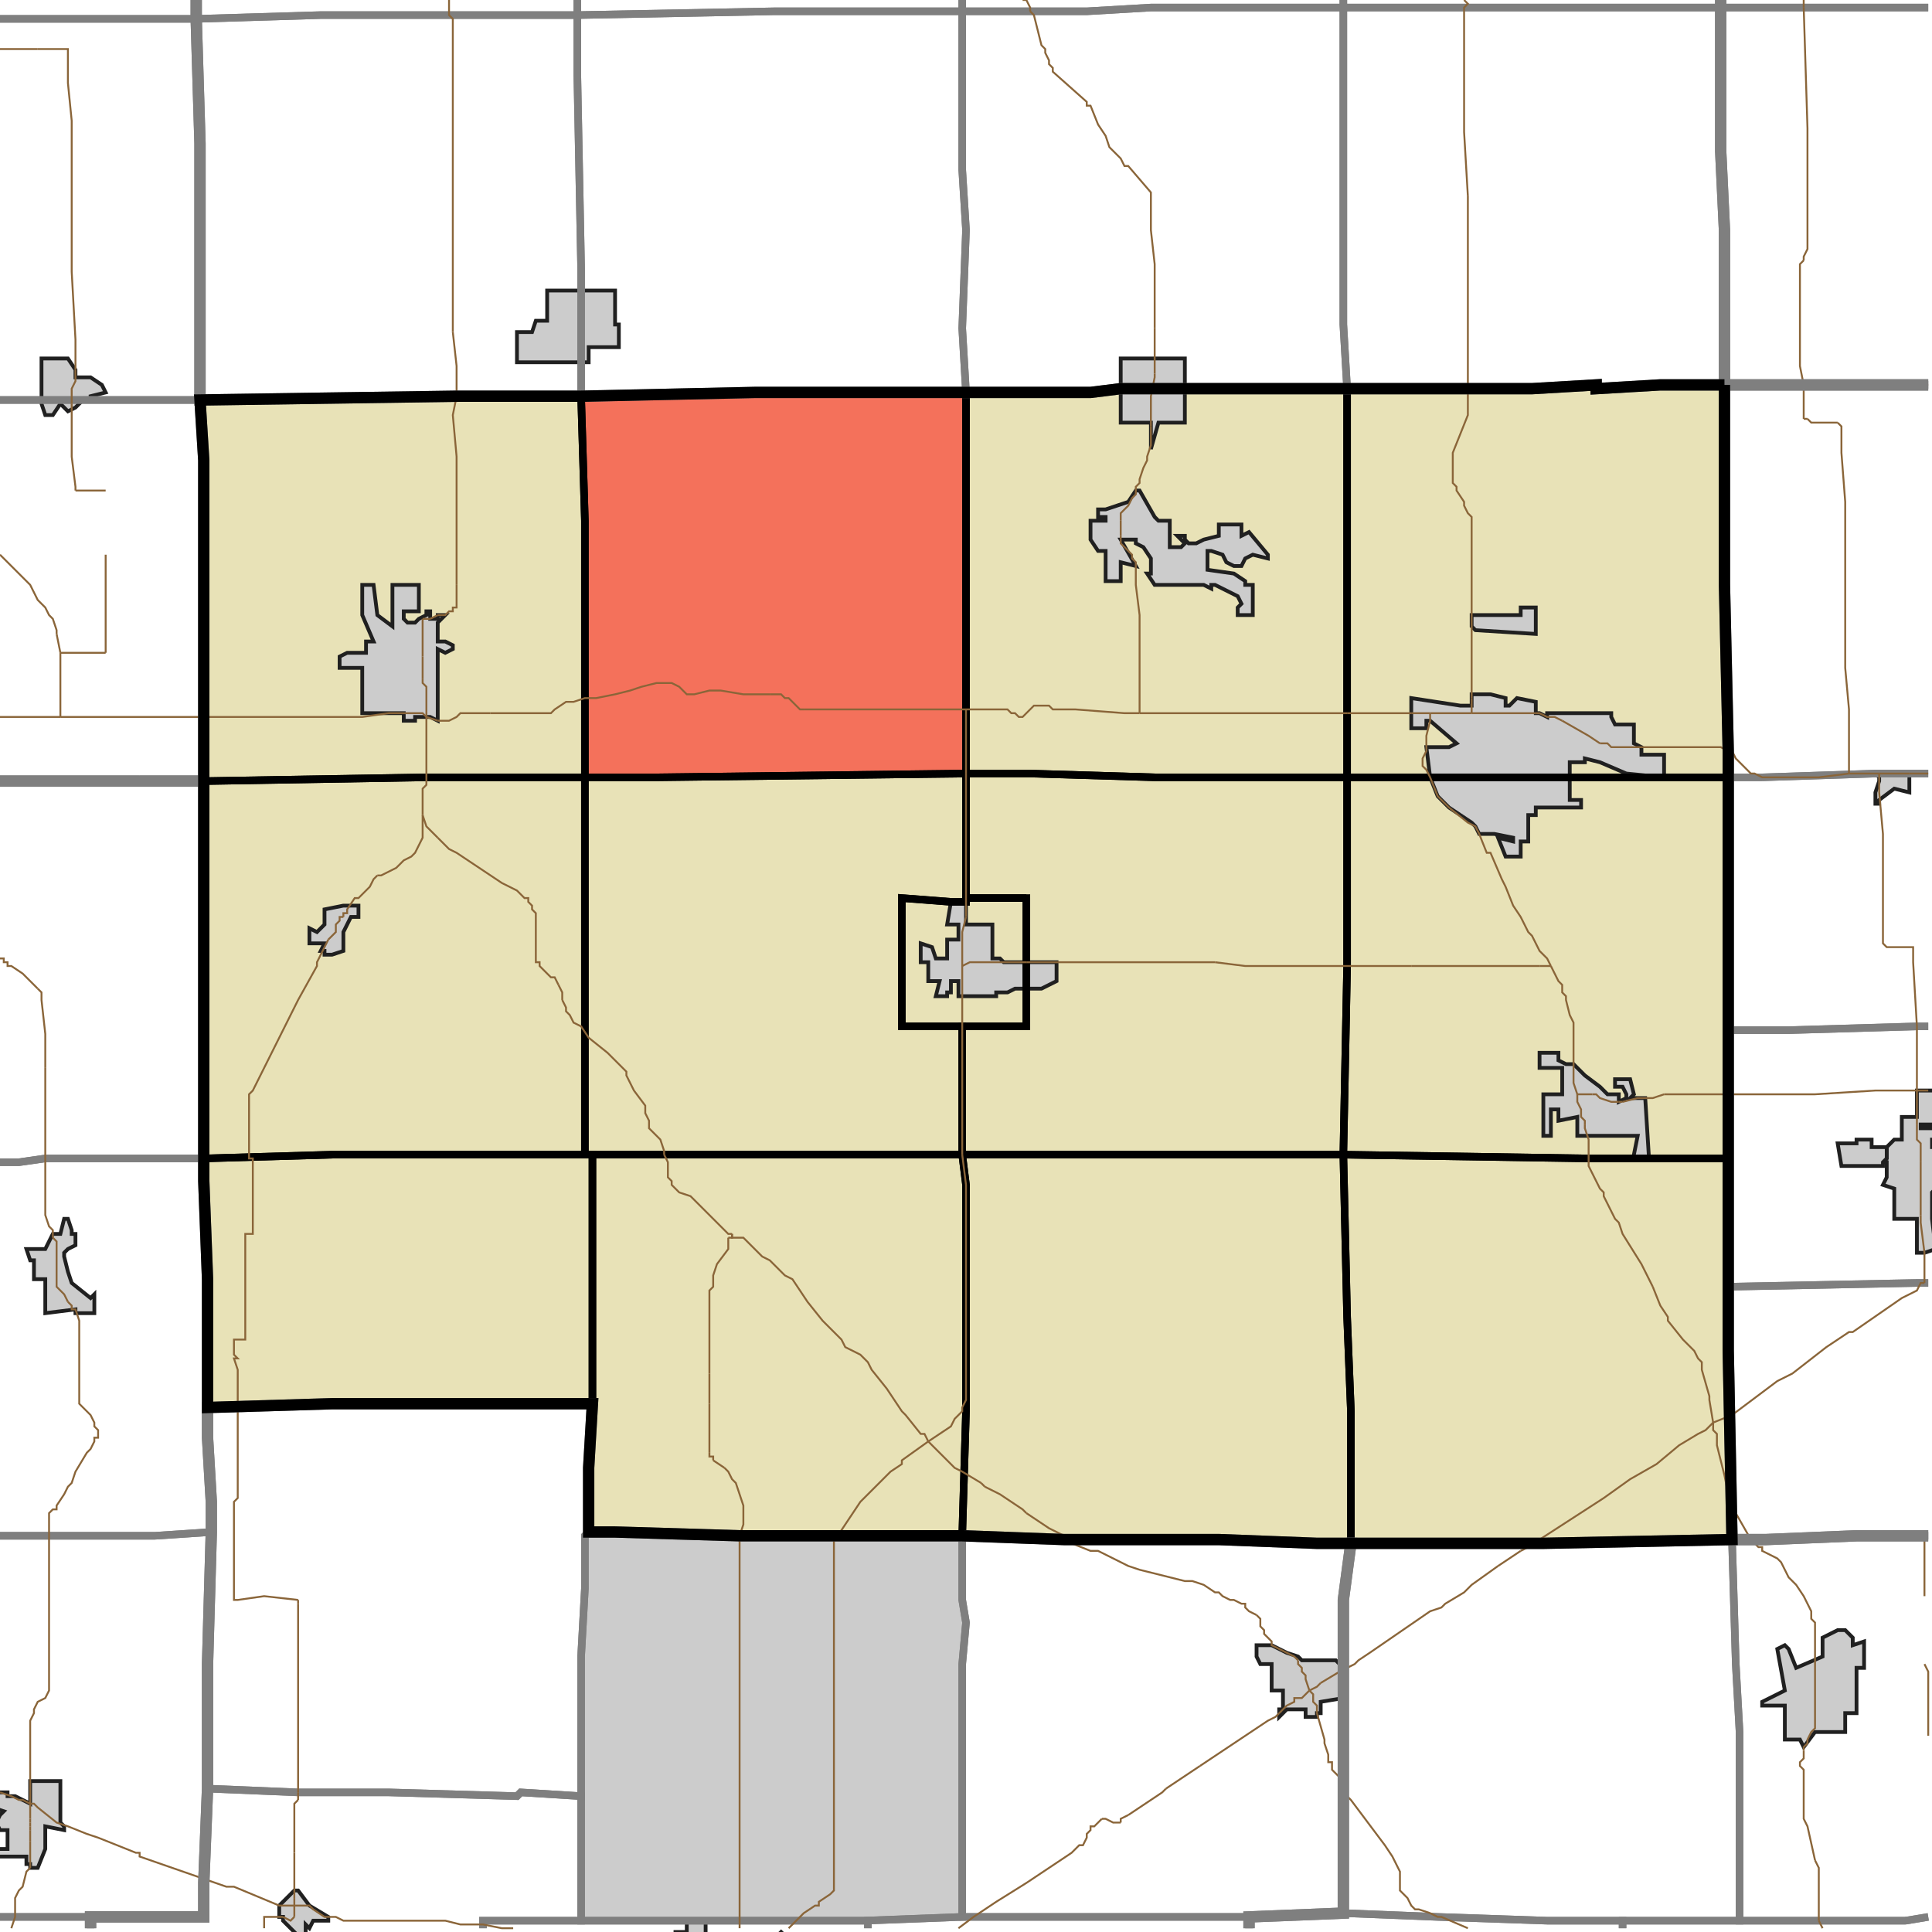 <?xml version="1.0" encoding="UTF-8"?>
<svg version="1.1" width="512" height="512" xmlns="http://www.w3.org/2000/svg" xmlns:xlink="http://www.w3.org/1999/xlink">

<!-- START LAYER target_county -->

<!-- START LAYER target_county_townships -->
<path fill="#e8e2b7" d="M 457 102 L 457 155 L 458 199 L 458 206 L 357 206 L 357 103 L 406 103 L 423 102 L 423 103 L 440 102 L 457 102 z"/>
<path fill="#e8e2b7" d="M 357 103 L 357 206 L 306 206 L 273 205 L 256 205 L 256 104 L 289 104 L 297 103 L 357 103 z"/>
<path fill="#e8e2b7" d="M 205 104 L 256 104 L 256 205 L 174 206 L 155 206 L 155 138 L 154 105 L 200 104 L 205 104 z"/>
<path fill="#e8e2b7" d="M 138 105 L 154 105 L 155 138 L 155 206 L 113 206 L 54 207 L 54 122 L 53 106 L 121 105 L 138 105 z"/>
<path fill="#e8e2b7" d="M 256 205 L 256 239 L 252 239 L 239 238 L 239 272 L 255 272 L 255 306 L 155 306 L 155 206 L 174 206 L 256 205 z"/>
<path fill="#e8e2b7" d="M 340 206 L 357 206 L 357 256 L 356 306 L 255 306 L 255 272 L 272 272 L 272 238 L 256 238 L 256 205 L 273 205 L 306 206 L 340 206 z"/>
<path fill="#e8e2b7" d="M 155 206 L 155 306 L 88 306 L 54 307 L 54 207 L 113 206 L 155 206 z"/>
<path fill="#e8e2b7" d="M 395 206 L 458 206 L 458 307 L 421 307 L 356 306 L 357 256 L 357 206 L 395 206 z"/>
<path fill="#e8e2b7" d="M 272 238 L 272 272 L 239 272 L 239 238 L 252 239 L 256 239 L 256 238 L 272 238 z"/>
<path fill="#e8e2b7" d="M 255 306 L 256 314 L 256 374 L 255 407 L 196 407 L 163 406 L 156 406 L 156 389 L 157 372 L 157 306 L 255 306 z"/>
<path fill="#e8e2b7" d="M 155 306 L 157 306 L 157 372 L 88 372 L 55 373 L 55 339 L 54 313 L 54 307 L 88 306 L 155 306 z"/>
<path fill="#e8e2b7" d="M 356 306 L 357 349 L 358 374 L 358 409 L 349 409 L 323 408 L 282 408 L 255 407 L 256 374 L 256 314 L 255 306 L 356 306 z"/>
<path fill="#e8e2b7" d="M 458 307 L 458 358 L 459 408 L 409 409 L 358 409 L 358 374 L 357 349 L 356 306 L 421 307 L 458 307 z"/>

<!-- START LAYER IL-places -->

<!-- START LAYER KY-places -->

<!-- START LAYER MI-places -->

<!-- START LAYER OH-places -->

<!-- START LAYER IN-places -->
<path fill="#cccccc" stroke="#202020" stroke-width="1" d="M 137 88 L 141 88 L 142 85 L 145 85 L 145 77 L 163 77 L 163 86 L 164 86 L 164 92 L 156 92 L 156 96 L 137 96 L 137 88 z"/>
<path fill="#cccccc" stroke="#202020" stroke-width="1" d="M 297 112 L 297 95 L 314 95 L 314 112 L 307 112 L 305 119 L 305 112 L 297 112 z"/>
<path fill="#cccccc" stroke="#202020" stroke-width="1" d="M 20 100 L 24 100 L 27 102 L 28 104 L 24 105 L 24 106 L 22 106 L 20 108 L 18 109 L 16 107 L 14 110 L 12 110 L 11 107 L 11 95 L 18 95 L 20 98 L 20 100 z"/>
<path fill="#cccccc" stroke="#202020" stroke-width="1" d="M 302 130 L 306 137 L 307 138 L 310 138 L 310 145 L 313 145 L 314 144 L 312 142 L 314 142 L 314 143 L 315 144 L 317 144 L 319 143 L 323 142 L 323 139 L 329 139 L 329 142 L 331 141 L 336 147 L 336 148 L 332 147 L 330 148 L 329 150 L 327 150 L 325 149 L 324 147 L 321 146 L 320 146 L 320 151 L 327 152 L 330 154 L 330 155 L 332 155 L 332 163 L 328 163 L 328 161 L 329 160 L 328 158 L 322 155 L 321 155 L 321 156 L 319 155 L 306 155 L 304 152 L 305 152 L 305 148 L 303 145 L 301 144 L 301 143 L 297 143 L 301 150 L 297 149 L 297 154 L 293 154 L 293 146 L 291 146 L 289 143 L 289 138 L 293 138 L 293 137 L 291 137 L 291 135 L 293 135 L 299 133 L 301 130 L 302 130 z"/>
<path fill="#cccccc" stroke="#202020" stroke-width="1" d="M 104 155 L 111 155 L 111 162 L 107 162 L 107 164 L 108 165 L 110 165 L 111 164 L 113 163 L 113 162 L 114 162 L 114 164 L 116 164 L 116 163 L 118 163 L 116 165 L 116 170 L 118 170 L 120 171 L 120 172 L 118 173 L 116 172 L 116 191 L 114 190 L 110 190 L 110 191 L 107 191 L 107 189 L 96 189 L 96 177 L 90 177 L 90 174 L 92 173 L 97 173 L 97 170 L 99 170 L 96 163 L 96 155 L 99 155 L 100 163 L 104 166 L 104 155 z"/>
<path fill="#cccccc" stroke="#202020" stroke-width="1" d="M 390 166 L 390 163 L 403 163 L 403 161 L 407 161 L 407 168 L 391 167 L 390 166 z"/>
<path fill="#cccccc" stroke="#202020" stroke-width="1" d="M 390 187 L 390 184 L 395 184 L 399 185 L 399 187 L 400 187 L 402 185 L 407 186 L 407 189 L 408 189 L 410 190 L 410 189 L 427 189 L 427 190 L 428 192 L 433 192 L 433 197 L 435 198 L 435 200 L 441 200 L 441 206 L 431 205 L 424 202 L 420 201 L 420 202 L 416 202 L 416 212 L 419 212 L 419 214 L 407 214 L 407 216 L 405 216 L 405 223 L 403 223 L 403 227 L 399 227 L 397 222 L 401 223 L 401 222 L 396 221 L 392 221 L 391 219 L 390 218 L 384 214 L 381 211 L 379 206 L 378 198 L 384 198 L 386 197 L 379 191 L 378 191 L 378 193 L 374 193 L 374 185 L 387 187 L 390 187 z"/>
<path fill="#cccccc" stroke="#202020" stroke-width="1" d="M 497 205 L 506 205 L 506 210 L 502 209 L 498 212 L 498 213 L 497 213 L 497 210 L 498 207 L 498 206 L 497 205 z"/>
<path fill="#cccccc" stroke="#202020" stroke-width="1" d="M 256 245 L 263 245 L 263 254 L 265 254 L 266 255 L 280 255 L 280 260 L 276 262 L 269 262 L 267 263 L 264 263 L 264 264 L 254 264 L 254 260 L 252 260 L 252 263 L 251 263 L 251 264 L 248 264 L 249 260 L 246 260 L 246 255 L 244 255 L 244 250 L 247 251 L 248 254 L 251 254 L 251 249 L 254 249 L 254 245 L 251 245 L 252 239 L 256 239 L 256 245 z"/>
<path fill="#cccccc" stroke="#202020" stroke-width="1" d="M 93 243 L 91 247 L 91 252 L 88 253 L 86 253 L 86 252 L 85 252 L 86 250 L 82 250 L 82 246 L 84 247 L 86 245 L 86 241 L 91 240 L 95 240 L 95 243 L 93 243 z"/>
<path fill="#cccccc" stroke="#202020" stroke-width="1" d="M 432 286 L 433 290 L 432 291 L 436 291 L 437 307 L 433 307 L 433 306 L 434 301 L 418 301 L 418 296 L 413 297 L 413 294 L 411 294 L 411 301 L 409 301 L 409 290 L 414 290 L 414 283 L 408 283 L 408 279 L 413 279 L 413 281 L 415 282 L 417 282 L 420 285 L 424 288 L 426 290 L 429 290 L 429 292 L 431 291 L 431 290 L 430 288 L 428 288 L 428 286 L 432 286 z"/>
<path fill="#cccccc" stroke="#202020" stroke-width="1" d="M 513 316 L 513 315 L 512 316 L 512 323 L 513 331 L 510 332 L 508 332 L 508 323 L 504 323 L 502 323 L 502 315 L 499 314 L 500 312 L 500 308 L 499 308 L 500 307 L 500 304 L 502 302 L 504 302 L 504 296 L 508 296 L 508 289 L 513 289 L 513 298 L 509 298 L 509 299 L 513 299 L 513 302 L 512 302 L 512 304 L 513 304 L 513 316 z"/>
<path fill="#cccccc" stroke="#202020" stroke-width="1" d="M 492 303 L 492 302 L 496 302 L 496 304 L 500 304 L 500 307 L 499 308 L 499 309 L 488 309 L 487 303 L 492 303 z"/>
<path fill="#cccccc" stroke="#202020" stroke-width="1" d="M 19 327 L 20 327 L 20 330 L 18 331 L 17 332 L 17 333 L 18 337 L 19 340 L 24 344 L 25 343 L 25 348 L 20 348 L 20 347 L 12 348 L 12 339 L 9 339 L 9 334 L 8 334 L 7 331 L 12 331 L 14 327 L 16 327 L 17 323 L 18 323 L 19 326 L 19 327 z"/>
<path fill="#cccccc" stroke="#202020" stroke-width="1" d="M 156 406 L 163 406 L 196 407 L 255 407 L 255 424 L 256 430 L 255 441 L 255 508 L 229 509 L 154 509 L 154 439 L 155 421 L 155 407 L 156 406 z"/>
<path fill="#cccccc" stroke="#202020" stroke-width="1" d="M 491 436 L 494 435 L 494 442 L 492 442 L 492 454 L 489 454 L 489 459 L 481 459 L 478 463 L 477 461 L 473 461 L 473 452 L 467 452 L 467 451 L 473 448 L 471 437 L 473 436 L 474 437 L 476 442 L 483 439 L 483 434 L 487 432 L 489 432 L 491 434 L 491 436 z"/>
<path fill="#cccccc" stroke="#202020" stroke-width="1" d="M 333 436 L 337 436 L 341 438 L 344 439 L 345 440 L 354 440 L 356 442 L 356 450 L 350 451 L 350 454 L 349 454 L 349 455 L 346 455 L 346 453 L 341 453 L 339 455 L 339 453 L 340 453 L 340 448 L 337 448 L 337 441 L 334 441 L 333 439 L 333 436 z"/>
<path fill="#cccccc" stroke="#202020" stroke-width="1" d="M 8 472 L 16 472 L 16 483 L 17 484 L 17 485 L 12 484 L 12 490 L 10 495 L 8 495 L 8 494 L 7 494 L 7 492 L -1 492 L -1 490 L 2 490 L 2 485 L 0 485 L -1 483 L 0 481 L 1 480 L -2 479 L -2 475 L 2 475 L 2 476 L 4 476 L 8 478 L 8 472 z"/>
<path fill="#cccccc" stroke="#202020" stroke-width="1" d="M 82 505 L 87 508 L 87 509 L 83 509 L 82 511 L 81 510 L 81 513 L 79 513 L 75 509 L 75 508 L 74 508 L 74 505 L 78 501 L 79 501 L 82 505 z"/>
<path fill="#cccccc" stroke="#202020" stroke-width="1" d="M 187 509 L 187 513 L 206 513 L 207 512 L 208 513 L 179 513 L 179 512 L 182 512 L 182 509 L 187 509 z"/>

<!-- START LAYER target_township -->
<path fill="#ff0000" opacity="0.5" d="M 205 104 L 256 104 L 256 205 L 174 206 L 155 206 L 155 138 L 154 105 L 200 104 L 205 104 z"/>

<!-- START LAYER IL-township_borders -->

<!-- START LAYER KY-township_borders -->

<!-- START LAYER MI-township_borders -->

<!-- START LAYER OH-township_borders -->

<!-- START LAYER IN-township_borders -->
<polyline fill="none" stroke="#7f7f7f" stroke-width="2" points="511,2 456,2 456,0"/>
<polyline fill="none" stroke="#7f7f7f" stroke-width="2" points="456,0 456,2 356,2 356,0"/>
<polyline fill="none" stroke="#7f7f7f" stroke-width="2" points="356,0 356,2 305,2 288,3 255,3 255,0"/>
<polyline fill="none" stroke="#7f7f7f" stroke-width="2" points="255,0 255,3 205,3 153,4 153,0"/>
<polyline fill="none" stroke="#7f7f7f" stroke-width="2" points="153,0 153,4 85,4 52,5 52,0"/>
<polyline fill="none" stroke="#7f7f7f" stroke-width="2" points="52,0 52,5 0,5"/>
<polyline fill="none" stroke="#7f7f7f" stroke-width="2" points="356,2 456,2 456,40 457,61 457,102 440,102 423,103 423,102 406,103 357,103 356,86 356,2"/>
<polyline fill="none" stroke="#7f7f7f" stroke-width="2" points="339,2 356,2 356,86 357,103 297,103 289,104 256,104 255,87 256,61 255,45 255,3 288,3 305,2 339,2"/>
<polyline fill="none" stroke="#7f7f7f" stroke-width="2" points="511,102 457,102 457,61 456,40 456,2 511,2"/>
<polyline fill="none" stroke="#7f7f7f" stroke-width="2" points="153,4 205,3 255,3 255,45 256,61 255,87 256,104 200,104 154,105 154,71 153,20 153,4"/>
<polyline fill="none" stroke="#7f7f7f" stroke-width="2" points="103,4 153,4 153,20 154,71 154,105 121,105 53,106 53,38 52,5 85,4 103,4"/>
<polyline fill="none" stroke="#7f7f7f" stroke-width="2" points="52,5 53,38 53,106 0,106"/>
<polyline fill="none" stroke="#7f7f7f" stroke-width="2" points="0,5 52,5"/>
<polyline fill="none" stroke="#7f7f7f" stroke-width="2" points="511,205 497,205 467,206 458,206 458,199 457,155 457,102 511,102"/>
<polyline fill="none" stroke="#7f7f7f" stroke-width="2" points="22,106 53,106 54,122 54,207 0,207"/>
<polyline fill="none" stroke="#7f7f7f" stroke-width="2" points="0,106 22,106"/>
<polyline fill="none" stroke="#7f7f7f" stroke-width="2" points="467,206 497,205 511,205"/>
<polyline fill="none" stroke="#7f7f7f" stroke-width="2" points="511,272 508,272 474,273 458,273 458,206 467,206"/>
<polyline fill="none" stroke="#7f7f7f" stroke-width="2" points="37,207 54,207 54,307 12,307 5,308 0,308"/>
<polyline fill="none" stroke="#7f7f7f" stroke-width="2" points="0,207 37,207"/>
<polyline fill="none" stroke="#7f7f7f" stroke-width="2" points="511,340 508,340 458,341 458,273 474,273 508,272 511,272"/>
<polyline fill="none" stroke="#7f7f7f" stroke-width="2" points="18,307 54,307 54,313 55,339 55,381 56,398 56,406 41,407 0,407"/>
<polyline fill="none" stroke="#7f7f7f" stroke-width="2" points="0,308 5,308 12,307 18,307"/>
<polyline fill="none" stroke="#7f7f7f" stroke-width="2" points="511,407 492,407 468,408 459,408 458,358 458,341 508,340 511,340"/>
<polyline fill="none" stroke="#7f7f7f" stroke-width="2" points="88,372 157,372 156,389 156,406 155,407 155,421 154,439 154,476 138,475 137,476 103,475 79,475 55,474 55,441 56,406 56,398 55,381 55,373 88,372"/>
<polyline fill="none" stroke="#7f7f7f" stroke-width="2" points="156,406 163,406 196,407 255,407 255,424 256,430 255,441 255,508 229,509 154,509 154,439 155,421 155,407 156,406"/>
<polyline fill="none" stroke="#7f7f7f" stroke-width="2" points="511,508 505,509 461,509 461,459 460,441 459,408 468,408 492,407 511,407"/>
<polyline fill="none" stroke="#7f7f7f" stroke-width="2" points="56,406 55,441 55,474 54,499 54,508 0,508"/>
<polyline fill="none" stroke="#7f7f7f" stroke-width="2" points="0,407 41,407 56,406"/>
<polyline fill="none" stroke="#7f7f7f" stroke-width="2" points="282,408 323,408 349,409 358,409 356,424 356,507 331,508 255,508 255,441 256,430 255,424 255,407 282,408"/>
<polyline fill="none" stroke="#7f7f7f" stroke-width="2" points="403,409 409,409 459,408 460,441 461,459 461,509 410,509 381,508 356,507 356,424 358,409 403,409"/>
<polyline fill="none" stroke="#7f7f7f" stroke-width="2" points="55,474 79,475 103,475 137,476 138,475 154,476 154,509 128,509 128,511"/>
<polyline fill="none" stroke="#7f7f7f" stroke-width="2" points="24,511 24,508 54,508 54,499 55,474"/>
<polyline fill="none" stroke="#7f7f7f" stroke-width="2" points="356,507 381,508 410,509 430,509 430,511"/>
<polyline fill="none" stroke="#7f7f7f" stroke-width="2" points="331,511 331,508 356,507"/>
<polyline fill="none" stroke="#7f7f7f" stroke-width="2" points="255,508 331,508 331,511"/>
<polyline fill="none" stroke="#7f7f7f" stroke-width="2" points="230,511 230,509 229,509 255,508"/>
<polyline fill="none" stroke="#7f7f7f" stroke-width="2" points="16,508 24,508 24,511"/>
<polyline fill="none" stroke="#7f7f7f" stroke-width="2" points="0,508 16,508"/>
<polyline fill="none" stroke="#7f7f7f" stroke-width="2" points="505,509 511,508"/>
<polyline fill="none" stroke="#7f7f7f" stroke-width="2" points="430,511 430,509 505,509"/>
<polyline fill="none" stroke="#7f7f7f" stroke-width="2" points="229,509 230,509 230,511"/>
<polyline fill="none" stroke="#7f7f7f" stroke-width="2" points="128,511 128,509 229,509"/>

<!-- START LAYER target_county_township_borders -->
<polyline fill="none" stroke="#000000" stroke-width="2" points="457,102 457,155 458,199 458,206 357,206 357,103 406,103 423,102 423,103 440,102 457,102"/>
<polyline fill="none" stroke="#000000" stroke-width="2" points="357,103 357,206 306,206 273,205 256,205 256,104 289,104 297,103 357,103"/>
<polyline fill="none" stroke="#000000" stroke-width="2" points="205,104 256,104 256,205 174,206 155,206 155,138 154,105 200,104 205,104"/>
<polyline fill="none" stroke="#000000" stroke-width="2" points="138,105 154,105 155,138 155,206 113,206 54,207 54,122 53,106 121,105 138,105"/>
<polyline fill="none" stroke="#000000" stroke-width="2" points="256,205 256,239 252,239 239,238 239,272 255,272 255,306 155,306 155,206 174,206 256,205"/>
<polyline fill="none" stroke="#000000" stroke-width="2" points="340,206 357,206 357,256 356,306 255,306 255,272 272,272 272,238 256,238 256,205 273,205 306,206 340,206"/>
<polyline fill="none" stroke="#000000" stroke-width="2" points="155,206 155,306 88,306 54,307 54,207 113,206 155,206"/>
<polyline fill="none" stroke="#000000" stroke-width="2" points="395,206 458,206 458,307 421,307 356,306 357,256 357,206 395,206"/>
<polyline fill="none" stroke="#000000" stroke-width="2" points="272,238 272,272 239,272 239,238 252,239 256,239 256,238 272,238"/>
<polyline fill="none" stroke="#000000" stroke-width="2" points="255,306 256,314 256,374 255,407 196,407 163,406 156,406 156,389 157,372 157,306 255,306"/>
<polyline fill="none" stroke="#000000" stroke-width="2" points="155,306 157,306 157,372 88,372 55,373 55,339 54,313 54,307 88,306 155,306"/>
<polyline fill="none" stroke="#000000" stroke-width="2" points="356,306 357,349 358,374 358,409 349,409 323,408 282,408 255,407 256,374 256,314 255,306 356,306"/>
<polyline fill="none" stroke="#000000" stroke-width="2" points="458,307 458,358 459,408 409,409 358,409 358,374 357,349 356,306 421,307 458,307"/>

<!-- START LAYER highways_state_US -->
<polyline fill="none" stroke="#8a6539" stroke-width="0.5" points="478,2 478,0"/>
<polyline fill="none" stroke="#8a6539" stroke-width="0.5" points="273,3 273,2 272,0 271,0"/>
<polyline fill="none" stroke="#8a6539" stroke-width="0.5" points="0,13 10,13"/>
<polyline fill="none" stroke="#8a6539" stroke-width="0.5" points="479,51 479,34 478,2"/>
<polyline fill="none" stroke="#8a6539" stroke-width="0.5" points="389,52 388,35 388,2 389,1 388,0"/>
<polyline fill="none" stroke="#8a6539" stroke-width="0.5" points="478,69 478,68 479,66 479,51"/>
<polyline fill="none" stroke="#8a6539" stroke-width="0.5" points="306,87 306,70 305,61 305,51 299,44 298,44 297,42 294,39 293,36 291,33 289,28 288,28 288,27 279,19 279,18 278,17 278,16 277,14 277,13 276,12 274,4 273,3"/>
<polyline fill="none" stroke="#8a6539" stroke-width="0.5" points="120,88 120,5 119,4 119,0"/>
<polyline fill="none" stroke="#8a6539" stroke-width="0.5" points="20,98 20,90 19,72 19,32 18,22 18,13 10,13"/>
<polyline fill="none" stroke="#8a6539" stroke-width="0.5" points="306,99 306,87"/>
<polyline fill="none" stroke="#8a6539" stroke-width="0.5" points="478,102 511,102"/>
<polyline fill="none" stroke="#8a6539" stroke-width="0.5" points="478,102 477,97 477,70 478,69"/>
<polyline fill="none" stroke="#8a6539" stroke-width="0.5" points="389,103 389,52"/>
<polyline fill="none" stroke="#8a6539" stroke-width="0.5" points="121,105 121,97 120,88"/>
<polyline fill="none" stroke="#8a6539" stroke-width="0.5" points="19,107 19,103 20,101 20,98"/>
<polyline fill="none" stroke="#8a6539" stroke-width="0.5" points="478,111 478,102"/>
<polyline fill="none" stroke="#8a6539" stroke-width="0.5" points="479,111 478,111"/>
<polyline fill="none" stroke="#8a6539" stroke-width="0.5" points="487,112 480,112 479,111"/>
<polyline fill="none" stroke="#8a6539" stroke-width="0.5" points="305,113 305,105 306,100 306,99"/>
<polyline fill="none" stroke="#8a6539" stroke-width="0.5" points="19,107 19,121 20,129 20,130"/>
<polyline fill="none" stroke="#8a6539" stroke-width="0.5" points="20,130 28,130"/>
<polyline fill="none" stroke="#8a6539" stroke-width="0.5" points="297,138 297,136 299,134 300,132 301,131 301,129 302,128 302,127 303,124 304,122 304,121 305,118 305,113"/>
<polyline fill="none" stroke="#8a6539" stroke-width="0.5" points="297,138"/>
<polyline fill="none" stroke="#8a6539" stroke-width="0.5" points="297,142 297,138"/>
<polyline fill="none" stroke="#8a6539" stroke-width="0.5" points="297,143 297,142"/>
<polyline fill="none" stroke="#8a6539" stroke-width="0.5" points="121,155 121,121 120,110 121,105"/>
<polyline fill="none" stroke="#8a6539" stroke-width="0.5" points="116,163 118,163 119,162 120,162 120,161 121,161 121,155"/>
<polyline fill="none" stroke="#8a6539" stroke-width="0.5" points="114,164 116,163"/>
<polyline fill="none" stroke="#8a6539" stroke-width="0.5" points="112,164 114,164"/>
<polyline fill="none" stroke="#8a6539" stroke-width="0.5" points="0,147 8,155 10,159 12,161 13,163 14,164 15,167 15,168"/>
<polyline fill="none" stroke="#8a6539" stroke-width="0.5" points="15,168 16,173"/>
<polyline fill="none" stroke="#8a6539" stroke-width="0.5" points="28,147 28,173"/>
<polyline fill="none" stroke="#8a6539" stroke-width="0.5" points="28,173 16,173"/>
<polyline fill="none" stroke="#8a6539" stroke-width="0.5" points="112,174 112,164"/>
<polyline fill="none" stroke="#8a6539" stroke-width="0.5" points="112,180 112,174"/>
<polyline fill="none" stroke="#8a6539" stroke-width="0.5" points="390,185 390,137 389,136 388,134 388,133 386,130 386,129 385,128 385,120 389,110 389,103"/>
<polyline fill="none" stroke="#8a6539" stroke-width="0.5" points="213,188 256,188"/>
<polyline fill="none" stroke="#8a6539" stroke-width="0.5" points="204,184 207,184 208,185 209,185 212,188 213,188"/>
<polyline fill="none" stroke="#8a6539" stroke-width="0.5" points="302,189 302,163 301,155 301,149 300,148 300,147 297,144 297,143"/>
<polyline fill="none" stroke="#8a6539" stroke-width="0.5" points="357,189 302,189"/>
<polyline fill="none" stroke="#8a6539" stroke-width="0.5" points="374,189 357,189"/>
<polyline fill="none" stroke="#8a6539" stroke-width="0.5" points="379,189 374,189"/>
<polyline fill="none" stroke="#8a6539" stroke-width="0.5" points="130,189 146,189 147,188 150,186 152,186 155,185 158,185 163,184 167,183 170,182 174,181 178,181 180,182 182,184 184,184 188,183 191,183 197,184 204,184"/>
<polyline fill="none" stroke="#8a6539" stroke-width="0.5" points="390,189 390,185"/>
<polyline fill="none" stroke="#8a6539" stroke-width="0.5" points="390,189 379,189"/>
<polyline fill="none" stroke="#8a6539" stroke-width="0.5" points="407,189 390,189"/>
<polyline fill="none" stroke="#8a6539" stroke-width="0.5" points="113,190 113,182 112,181 112,180"/>
<polyline fill="none" stroke="#8a6539" stroke-width="0.5" points="302,189 298,189 285,188 279,188 278,187 274,187 271,190 270,190 269,189 268,189 267,188 256,188"/>
<polyline fill="none" stroke="#8a6539" stroke-width="0.5" points="54,190 96,190 103,189 112,189 113,190"/>
<polyline fill="none" stroke="#8a6539" stroke-width="0.5" points="16,190 54,190"/>
<polyline fill="none" stroke="#8a6539" stroke-width="0.5" points="16,190 16,173"/>
<polyline fill="none" stroke="#8a6539" stroke-width="0.5" points="113,190 116,191"/>
<polyline fill="none" stroke="#8a6539" stroke-width="0.5" points="116,191 119,191 121,190 122,189 130,189"/>
<polyline fill="none" stroke="#8a6539" stroke-width="0.5" points="16,190 0,190"/>
<polyline fill="none" stroke="#8a6539" stroke-width="0.5" points="414,191 412,190 410,190 408,189 407,189"/>
<polyline fill="none" stroke="#8a6539" stroke-width="0.5" points="424,197 421,195 414,191"/>
<polyline fill="none" stroke="#8a6539" stroke-width="0.5" points="458,199 456,198 427,198 426,197 424,197"/>
<polyline fill="none" stroke="#8a6539" stroke-width="0.5" points="256,205 256,188"/>
<polyline fill="none" stroke="#8a6539" stroke-width="0.5" points="511,205 506,205"/>
<polyline fill="none" stroke="#8a6539" stroke-width="0.5" points="506,205 498,205"/>
<polyline fill="none" stroke="#8a6539" stroke-width="0.5" points="490,205 498,205"/>
<polyline fill="none" stroke="#8a6539" stroke-width="0.5" points="490,205 490,188 489,177 489,133 488,120 488,113 487,112"/>
<polyline fill="none" stroke="#8a6539" stroke-width="0.5" points="490,205 482,206 467,206 465,205 464,205 460,201 459,199 458,199"/>
<polyline fill="none" stroke="#8a6539" stroke-width="0.5" points="112,216 112,209 113,208 113,190"/>
<polyline fill="none" stroke="#8a6539" stroke-width="0.5" points="116,222 113,219 112,216"/>
<polyline fill="none" stroke="#8a6539" stroke-width="0.5" points="100,232 101,232 105,230 107,228 109,227 110,226 112,222 112,216"/>
<polyline fill="none" stroke="#8a6539" stroke-width="0.5" points="91,243 91,242 92,242 92,241 94,238 95,238 98,235 99,233 100,232"/>
<polyline fill="none" stroke="#8a6539" stroke-width="0.5" points="256,243 256,205"/>
<polyline fill="none" stroke="#8a6539" stroke-width="0.5" points="87,249 89,247 89,245 90,244 90,243 91,243"/>
<polyline fill="none" stroke="#8a6539" stroke-width="0.5" points="86,251 87,249"/>
<polyline fill="none" stroke="#8a6539" stroke-width="0.5" points="272,255 322,255"/>
<polyline fill="none" stroke="#8a6539" stroke-width="0.5" points="255,256 257,255 272,255"/>
<polyline fill="none" stroke="#8a6539" stroke-width="0.5" points="255,256 255,247 256,243"/>
<polyline fill="none" stroke="#8a6539" stroke-width="0.5" points="411,256 410,254 408,252 406,248 405,247 403,243 401,240 399,235 398,233 395,226 394,226 392,221 391,219 389,218 384,214 381,211 379,206 378,204 377,203 377,201 378,199 378,195 379,191 379,189"/>
<polyline fill="none" stroke="#8a6539" stroke-width="0.5" points="322,255 330,256 374,256"/>
<polyline fill="none" stroke="#8a6539" stroke-width="0.5" points="408,256 411,256"/>
<polyline fill="none" stroke="#8a6539" stroke-width="0.5" points="374,256 408,256"/>
<polyline fill="none" stroke="#8a6539" stroke-width="0.5" points="148,261 147,259 146,259 143,256 143,255 142,255 142,242 141,241 141,240 140,239 140,238 139,238 137,236 133,234 121,226 119,225 116,222"/>
<polyline fill="none" stroke="#8a6539" stroke-width="0.5" points="10,262 6,258 3,256 2,256 2,255 1,255 1,254 0,254"/>
<polyline fill="none" stroke="#8a6539" stroke-width="0.5" points="255,264 255,256"/>
<polyline fill="none" stroke="#8a6539" stroke-width="0.5" points="149,265 149,263 148,261"/>
<polyline fill="none" stroke="#8a6539" stroke-width="0.5" points="12,283 12,274 11,265 11,263 10,262"/>
<polyline fill="none" stroke="#8a6539" stroke-width="0.5" points="508,289 511,289"/>
<polyline fill="none" stroke="#8a6539" stroke-width="0.5" points="508,289 508,272 507,255 507,251 500,251 499,250 499,221 498,210 498,205"/>
<polyline fill="none" stroke="#8a6539" stroke-width="0.5" points="418,290 417,287 417,271 416,269 415,265 415,264 414,263 414,261 413,260 411,256"/>
<polyline fill="none" stroke="#8a6539" stroke-width="0.5" points="418,290 422,290"/>
<polyline fill="none" stroke="#8a6539" stroke-width="0.5" points="441,290 458,290"/>
<polyline fill="none" stroke="#8a6539" stroke-width="0.5" points="458,290 481,290 497,289 508,289"/>
<polyline fill="none" stroke="#8a6539" stroke-width="0.5" points="430,292 434,291 438,291 441,290"/>
<polyline fill="none" stroke="#8a6539" stroke-width="0.5" points="422,290 423,290 424,291 427,292 429,292"/>
<polyline fill="none" stroke="#8a6539" stroke-width="0.5" points="429,292 430,292"/>
<polyline fill="none" stroke="#8a6539" stroke-width="0.5" points="508,298 508,289"/>
<polyline fill="none" stroke="#8a6539" stroke-width="0.5" points="420,298 420,297 419,296 419,294 418,292 418,290"/>
<polyline fill="none" stroke="#8a6539" stroke-width="0.5" points="255,306 255,264"/>
<polyline fill="none" stroke="#8a6539" stroke-width="0.5" points="176,306 176,305 175,302 172,299 172,297 171,295 171,293 168,289 166,285 166,284 161,279 156,275 154,272 152,271 151,269 150,268 150,267 149,265"/>
<polyline fill="none" stroke="#8a6539" stroke-width="0.5" points="421,307 421,302 420,299 420,298"/>
<polyline fill="none" stroke="#8a6539" stroke-width="0.5" points="12,307 12,283"/>
<polyline fill="none" stroke="#8a6539" stroke-width="0.5" points="509,308 509,303 508,302 508,298"/>
<polyline fill="none" stroke="#8a6539" stroke-width="0.5" points="509,322 509,308"/>
<polyline fill="none" stroke="#8a6539" stroke-width="0.5" points="194,327 193,327 183,317 180,316 178,314 178,313 177,312 177,308 176,306"/>
<polyline fill="none" stroke="#8a6539" stroke-width="0.5" points="14,328 14,326 13,325 12,322 12,307"/>
<polyline fill="none" stroke="#8a6539" stroke-width="0.5" points="193,328 194,328 194,327"/>
<polyline fill="none" stroke="#8a6539" stroke-width="0.5" points="510,332 509,324 509,322"/>
<polyline fill="none" stroke="#8a6539" stroke-width="0.5" points="510,340 510,332"/>
<polyline fill="none" stroke="#8a6539" stroke-width="0.5" points="438,341 435,335 430,327 429,324 428,323 425,317 425,316 424,315 421,309 421,307"/>
<polyline fill="none" stroke="#8a6539" stroke-width="0.5" points="18,345 17,343 15,341 15,329 14,328"/>
<polyline fill="none" stroke="#8a6539" stroke-width="0.5" points="188,364 188,342 189,341 189,338 190,335 193,331 193,328"/>
<polyline fill="none" stroke="#8a6539" stroke-width="0.5" points="188,372 188,364"/>
<polyline fill="none" stroke="#8a6539" stroke-width="0.5" points="454,377 459,375 471,366 475,364 484,357 490,353 491,353 504,344 508,342 509,340 510,340"/>
<polyline fill="none" stroke="#8a6539" stroke-width="0.5" points="454,377 453,371 453,370 451,363 451,361 450,360 449,358 446,355 442,350 442,349 440,346 438,341"/>
<polyline fill="none" stroke="#8a6539" stroke-width="0.5" points="246,382 252,378 253,376 255,374 255,373 256,371 256,314 255,306"/>
<polyline fill="none" stroke="#8a6539" stroke-width="0.5" points="246,382 245,380 244,380 240,375 239,374 235,368 231,363 230,361 228,359 224,357 223,355 218,350 214,345 210,339 208,338 204,334 202,333 197,328 194,328 194,327"/>
<polyline fill="none" stroke="#8a6539" stroke-width="0.5" points="188,385 188,372"/>
<polyline fill="none" stroke="#8a6539" stroke-width="0.5" points="189,387 189,386 188,386 188,385"/>
<polyline fill="none" stroke="#8a6539" stroke-width="0.5" points="192,389 189,387"/>
<polyline fill="none" stroke="#8a6539" stroke-width="0.5" points="260,393 255,390 253,389 246,382"/>
<polyline fill="none" stroke="#8a6539" stroke-width="0.5" points="261,394 260,393"/>
<polyline fill="none" stroke="#8a6539" stroke-width="0.5" points="272,401 271,400 265,396 261,394"/>
<polyline fill="none" stroke="#8a6539" stroke-width="0.5" points="196,407 197,404 197,399 195,393 194,392 193,390 192,389"/>
<polyline fill="none" stroke="#8a6539" stroke-width="0.5" points="221,407 222,407 228,398 236,390 239,388 239,387 246,382"/>
<polyline fill="none" stroke="#8a6539" stroke-width="0.5" points="282,408 282,407 278,405 272,401"/>
<polyline fill="none" stroke="#8a6539" stroke-width="0.5" points="403,411 407,409 408,408 425,397 432,392 439,388 445,383 450,380 452,379 454,377"/>
<polyline fill="none" stroke="#8a6539" stroke-width="0.5" points="397,415 403,411"/>
<polyline fill="none" stroke="#8a6539" stroke-width="0.5" points="510,423 510,407"/>
<polyline fill="none" stroke="#8a6539" stroke-width="0.5" points="79,424 70,423 63,424 62,424 62,398 63,397 63,363 62,360 63,360 62,359 62,355 65,355 65,327 67,327 67,307 66,307 66,290 67,289 79,265 84,256 84,255 86,251"/>
<polyline fill="none" stroke="#8a6539" stroke-width="0.5" points="79,425 79,424"/>
<polyline fill="none" stroke="#8a6539" stroke-width="0.5" points="333,428 331,427 330,426 330,425 329,425 327,424 326,424 324,423 323,422 322,422 319,420 316,419 314,419 302,416 299,415 291,411 289,411 284,409 283,409 282,408"/>
<polyline fill="none" stroke="#8a6539" stroke-width="0.5" points="333,428"/>
<polyline fill="none" stroke="#8a6539" stroke-width="0.5" points="344,440 343,439 337,436 337,435 335,433 335,432 334,431 334,429 333,428"/>
<polyline fill="none" stroke="#8a6539" stroke-width="0.5" points="356,442 357,442 359,441 360,440 363,438 379,427 382,426 383,425 388,422 390,420 397,415"/>
<polyline fill="none" stroke="#8a6539" stroke-width="0.5" points="350,446 355,443 356,442"/>
<polyline fill="none" stroke="#8a6539" stroke-width="0.5" points="347,448 349,447 350,446"/>
<polyline fill="none" stroke="#8a6539" stroke-width="0.5" points="347,448 346,445 346,444 345,443 345,442 344,441 344,440"/>
<polyline fill="none" stroke="#8a6539" stroke-width="0.5" points="339,454 341,452 343,451 343,450 345,450 347,448"/>
<polyline fill="none" stroke="#8a6539" stroke-width="0.5" points="349,454 349,452 348,451 348,449 347,448"/>
<polyline fill="none" stroke="#8a6539" stroke-width="0.5" points="478,464 478,463 479,462 479,461 480,459 481,458 481,430 480,429 480,427 478,423 476,420 474,418 472,414 471,413 467,411 467,410 466,410 464,408 460,401 458,399 458,396 457,391 455,383 455,380 454,379 454,377"/>
<polyline fill="none" stroke="#8a6539" stroke-width="0.5" points="318,468 336,456 338,455 339,454"/>
<polyline fill="none" stroke="#8a6539" stroke-width="0.5" points="356,473 355,471 353,469 353,467 352,467 352,465 351,462 351,461 349,454"/>
<polyline fill="none" stroke="#8a6539" stroke-width="0.5" points="309,474 318,468"/>
<polyline fill="none" stroke="#8a6539" stroke-width="0.5" points="79,475 79,425"/>
<polyline fill="none" stroke="#8a6539" stroke-width="0.5" points="357,475 357,474 356,473"/>
<polyline fill="none" stroke="#8a6539" stroke-width="0.5" points="79,477 79,475"/>
<polyline fill="none" stroke="#8a6539" stroke-width="0.5" points="8,478 8,456 9,454 9,453 10,451 12,450 13,448 13,401 14,400 15,400 15,399 17,396 18,394 19,393 20,390 23,385 24,384 25,382 25,381 26,381 26,379 25,378 25,377 24,375 21,372 21,350 20,347 19,347 19,346 18,345"/>
<polyline fill="none" stroke="#8a6539" stroke-width="0.5" points="8,478 6,477 5,477 3,476 0,475"/>
<polyline fill="none" stroke="#8a6539" stroke-width="0.5" points="299,481 308,475 309,474"/>
<polyline fill="none" stroke="#8a6539" stroke-width="0.5" points="297,483 297,482 299,481"/>
<polyline fill="none" stroke="#8a6539" stroke-width="0.5" points="292,482 293,482 295,483 297,483"/>
<polyline fill="none" stroke="#8a6539" stroke-width="0.5" points="8,482 8,478"/>
<polyline fill="none" stroke="#8a6539" stroke-width="0.5" points="8,483 8,482"/>
<polyline fill="none" stroke="#8a6539" stroke-width="0.5" points="511,460 511,443 510,441"/>
<polyline fill="none" stroke="#8a6539" stroke-width="0.5" points="8,484 8,483"/>
<polyline fill="none" stroke="#8a6539" stroke-width="0.5" points="8,485 8,484"/>
<polyline fill="none" stroke="#8a6539" stroke-width="0.5" points="8,488 8,485"/>
<polyline fill="none" stroke="#8a6539" stroke-width="0.5" points="78,491 78,478 79,477"/>
<polyline fill="none" stroke="#8a6539" stroke-width="0.5" points="481,493 479,484 478,482 478,469 477,468 477,467 478,466 478,464"/>
<polyline fill="none" stroke="#8a6539" stroke-width="0.5" points="8,495 8,488"/>
<polyline fill="none" stroke="#8a6539" stroke-width="0.5" points="78,503 78,491"/>
<polyline fill="none" stroke="#8a6539" stroke-width="0.5" points="78,505 78,503"/>
<polyline fill="none" stroke="#8a6539" stroke-width="0.5" points="78,505 74,505 62,500 60,500 37,492 37,491 36,491 26,487 23,486 18,484 15,483 10,479 9,478 8,478"/>
<polyline fill="none" stroke="#8a6539" stroke-width="0.5" points="379,507 376,506 375,506 374,505 373,503 371,501 371,496 369,492 367,489 358,477 357,476 357,475"/>
<polyline fill="none" stroke="#8a6539" stroke-width="0.5" points="78,508 78,505"/>
<polyline fill="none" stroke="#8a6539" stroke-width="0.5" points="75,508 77,509 78,508"/>
<polyline fill="none" stroke="#8a6539" stroke-width="0.5" points="482,509 482,495 481,493"/>
<polyline fill="none" stroke="#8a6539" stroke-width="0.5" points="209,511 213,507 216,505 217,505 217,504 220,502 221,501 221,407"/>
<polyline fill="none" stroke="#8a6539" stroke-width="0.5" points="196,511 196,407"/>
<polyline fill="none" stroke="#8a6539" stroke-width="0.5" points="136,511 133,511 128,510 122,510 118,509 91,509 89,508 86,508 83,506 82,505 78,505"/>
<polyline fill="none" stroke="#8a6539" stroke-width="0.5" points="483,511 482,509"/>
<polyline fill="none" stroke="#8a6539" stroke-width="0.5" points="254,511 258,508 264,504 272,499 284,491 286,489 287,489 288,487 288,486 289,485 289,484 290,484 292,482"/>
<polyline fill="none" stroke="#8a6539" stroke-width="0.5" points="389,511 382,508 381,508 379,507"/>
<polyline fill="none" stroke="#8a6539" stroke-width="0.5" points="70,511 70,508 75,508"/>
<polyline fill="none" stroke="#8a6539" stroke-width="0.5" points="3,511 4,508 4,503 5,501 6,500 7,496 8,495"/>

<!-- START LAYER highways_interstate -->

<!-- START LAYER IL-county_borders -->

<!-- START LAYER OH-county_borders -->

<!-- START LAYER MI-county_borders -->

<!-- START LAYER KY-county_borders -->

<!-- START LAYER IN-county_borders -->
<polyline fill="none" stroke="#7f7f7f" stroke-width="3" points="52,0 52,5 53,38 53,106 54,122 54,207 0,207"/>
<polyline fill="none" stroke="#7f7f7f" stroke-width="3" points="511,102 457,102 457,61 456,40 456,0"/>
<polyline fill="none" stroke="#7f7f7f" stroke-width="3" points="456,0 456,40 457,61 457,102 440,102 423,103 423,102 406,103 297,103 289,104 200,104 154,105 121,105 53,106 53,38 52,5 52,0"/>
<polyline fill="none" stroke="#7f7f7f" stroke-width="3" points="511,407 492,407 468,408 459,408 458,358 458,199 457,155 457,102 511,102"/>
<polyline fill="none" stroke="#7f7f7f" stroke-width="3" points="37,207 54,207 54,313 55,339 55,381 56,398 56,406 55,441 55,474 54,499 54,508 24,508 24,511"/>
<polyline fill="none" stroke="#7f7f7f" stroke-width="3" points="0,207 37,207"/>
<polyline fill="none" stroke="#7f7f7f" stroke-width="3" points="88,372 157,372 156,389 156,406 163,406 196,407 255,407 282,408 323,408 349,409 358,409 356,424 356,507 331,508 331,511"/>
<polyline fill="none" stroke="#7f7f7f" stroke-width="3" points="24,511 24,508 54,508 54,499 55,474 55,441 56,406 56,398 55,381 55,373 88,372"/>
<polyline fill="none" stroke="#7f7f7f" stroke-width="3" points="331,511 331,508 356,507 356,424 358,409 409,409 459,408 468,408 492,407 511,407"/>

<!-- START LAYER target_county_borders -->
<polyline fill="none" stroke="#000000" stroke-width="3" points="457,102 457,155 458,199 458,358 459,408 409,409 349,409 323,408 282,408 255,407 196,407 163,406 156,406 156,389 157,372 88,372 55,373 55,339 54,313 54,122 53,106 121,105 154,105 200,104 289,104 297,103 406,103 423,102 423,103 440,102 457,102"/>

<!-- START LAYER IL-border -->

<!-- START LAYER KY-border -->

<!-- START LAYER MI-border -->

<!-- START LAYER OH-border -->

<!-- START LAYER IN-border -->
</svg>
